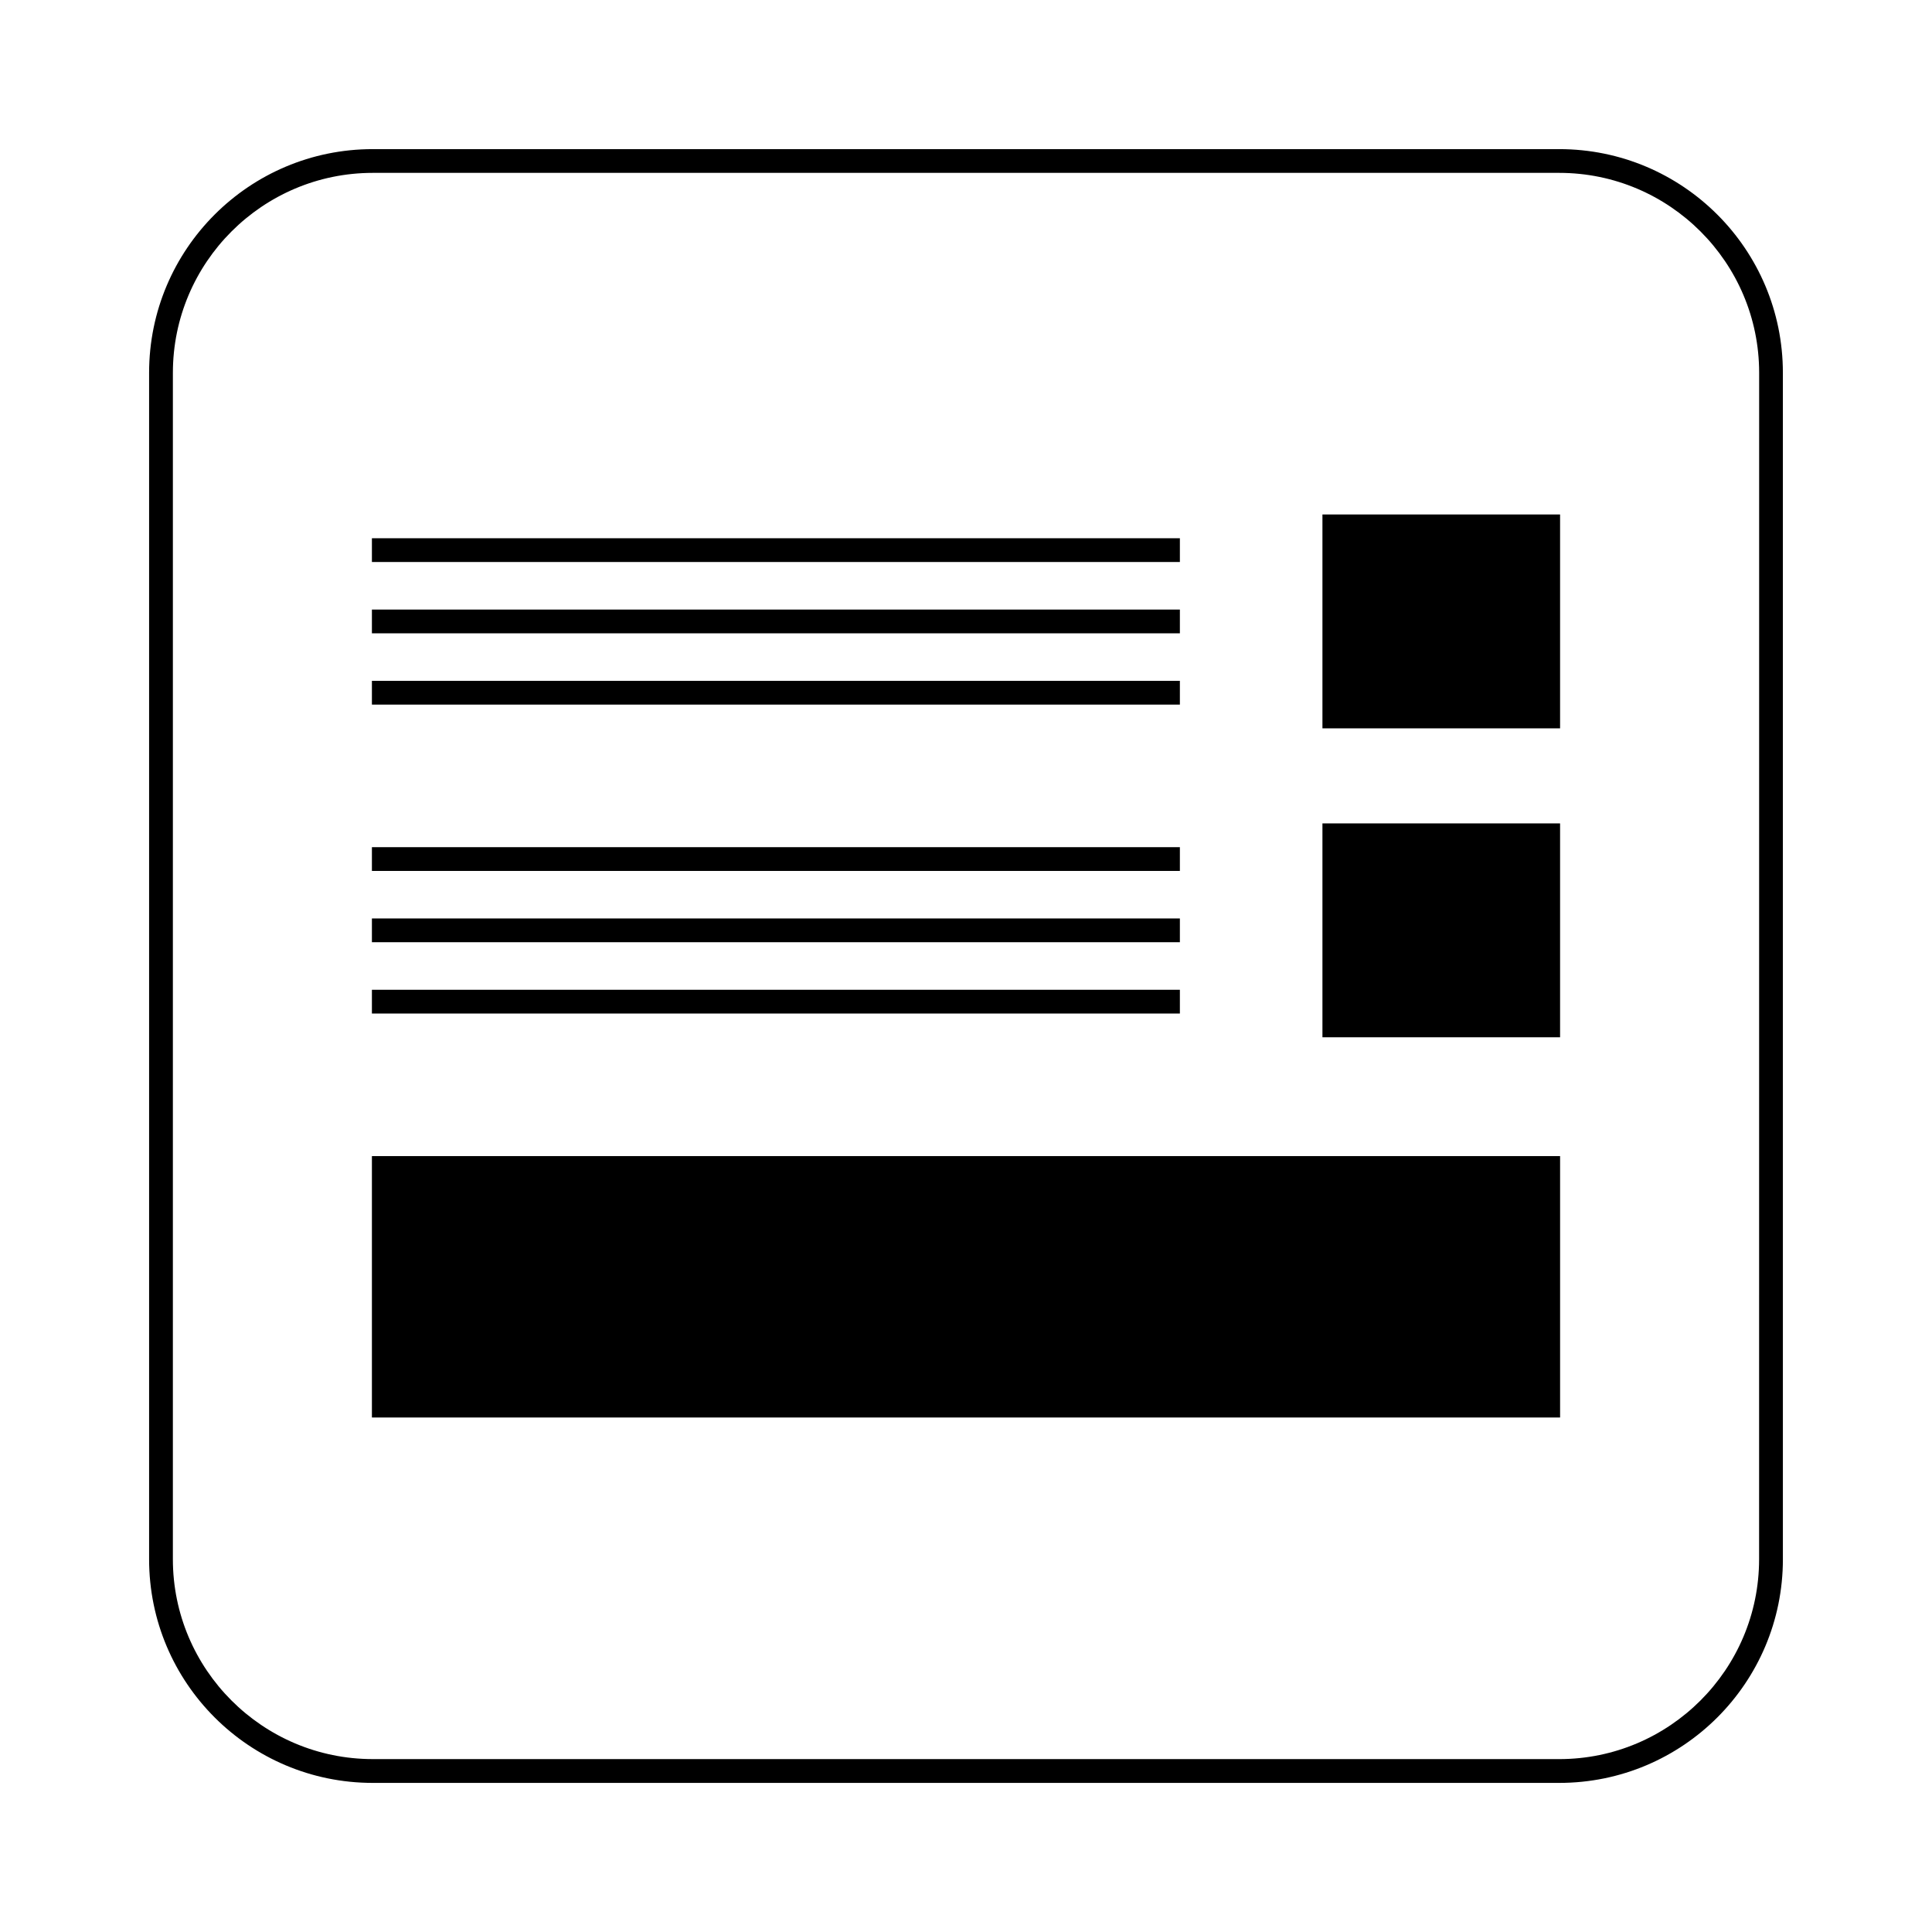 <?xml version="1.0" encoding="UTF-8"?>
<!-- Uploaded to: SVG Repo, www.svgrepo.com, Generator: SVG Repo Mixer Tools -->
<svg fill="#000000" width="800px" height="800px" version="1.1" viewBox="144 144 512 512" xmlns="http://www.w3.org/2000/svg">
 <g>
  <path d="m494.46 362.21h62.977v56.68h-62.977z"/>
  <path d="m242.56 406.3h214.12v6.297h-214.12z"/>
  <path d="m242.56 387.4h214.12v6.297h-214.12z"/>
  <path d="m242.56 368.51h214.12v6.297h-214.12z"/>
  <path d="m494.46 280.34h62.977v56.68h-62.977z"/>
  <path d="m242.56 324.43h214.12v6.297h-214.12z"/>
  <path d="m242.56 305.54h214.12v6.297h-214.12z"/>
  <path d="m242.56 286.64h214.12v6.297h-214.12z"/>
  <path d="m242.56 450.38h314.88v69.273h-314.88z"/>
  <path d="m557.21 183.52h-314.43c-32.73 0-59.266 26.535-59.266 59.266v314.43c0 32.73 26.535 59.27 59.27 59.27h314.43c32.73 0 59.27-26.535 59.27-59.27l-0.004-314.43c0-32.73-26.539-59.266-59.27-59.266zm52.969 373.69c0 29.207-23.758 52.973-52.973 52.973l-314.42-0.004c-29.207 0-52.973-23.766-52.973-52.973l0.004-314.42c0-29.207 23.766-52.973 52.973-52.973h314.43c29.207 0 52.973 23.758 52.973 52.973z"/>
 </g>
</svg>